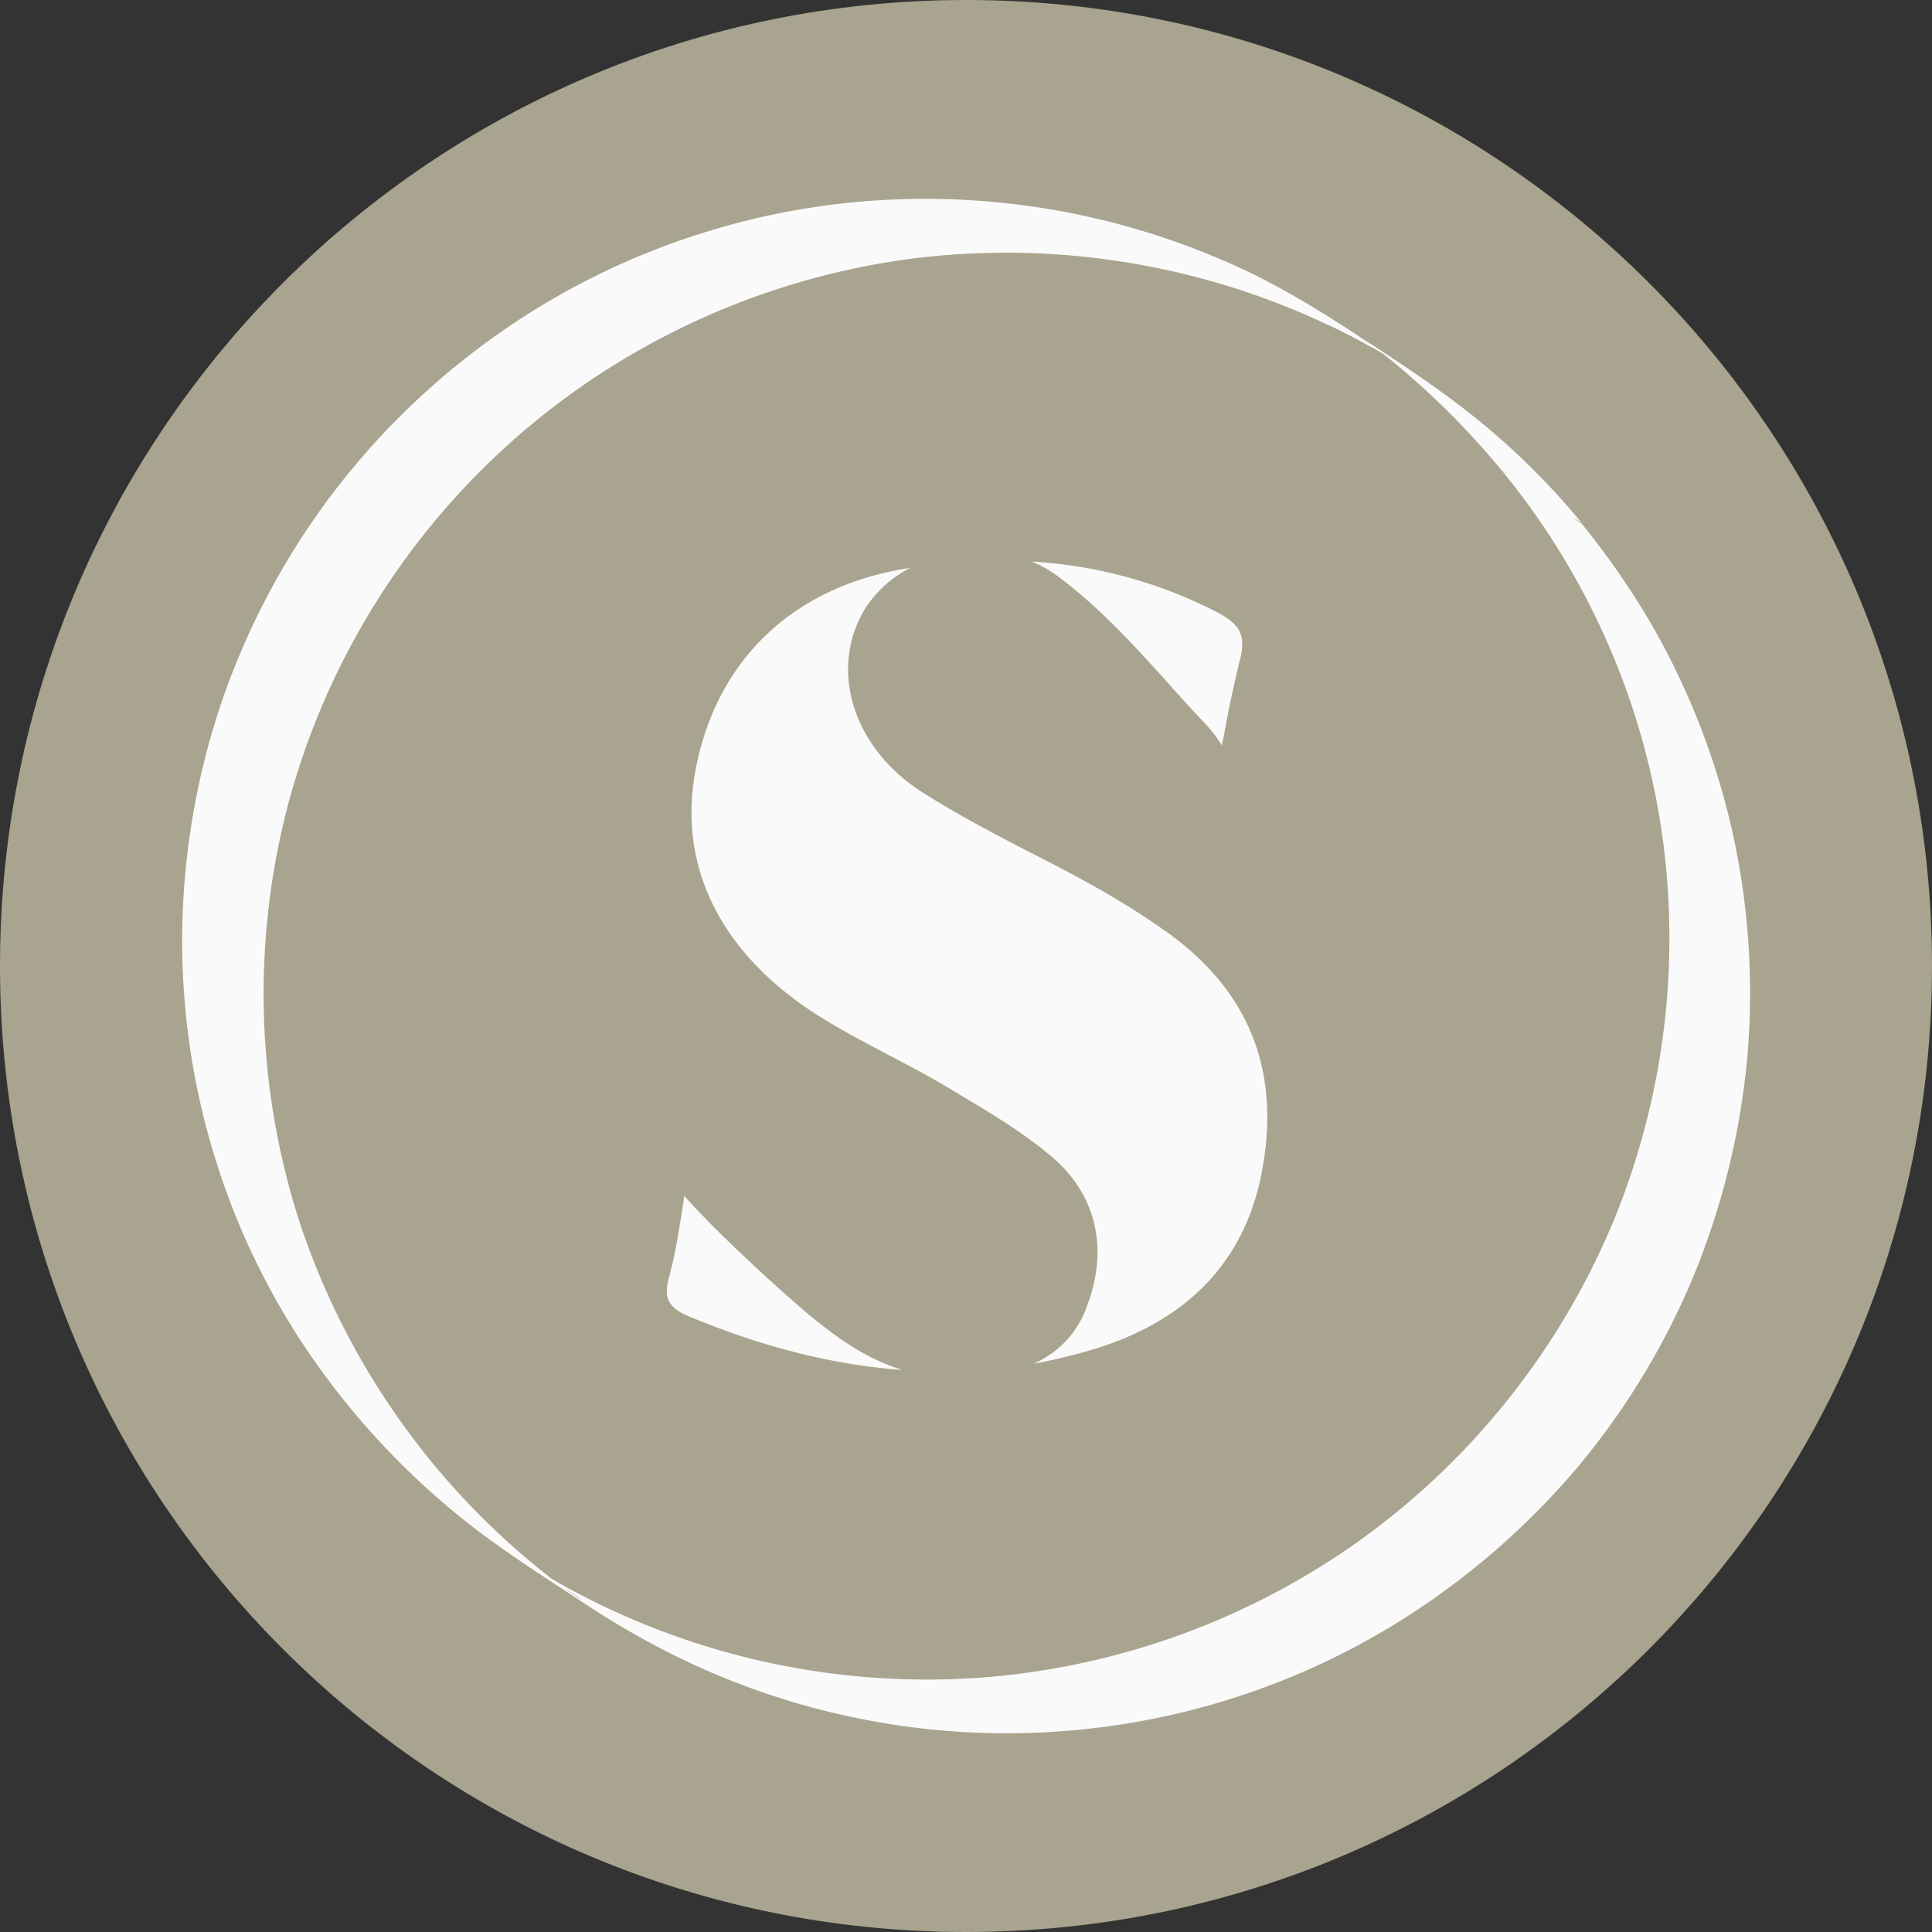 <?xml version="1.0" encoding="UTF-8"?>
<svg data-bbox="0 0 48 48" xmlns="http://www.w3.org/2000/svg" viewBox="0 0 48 48" height="48" width="48" data-type="color">
    <rect x="0" y="0" width="48" height="48" fill="#333333" stroke="none"/>
    <g>
        <path fill="#A9A48F" d="M48 24c0 13.255-10.745 24-24 24S0 37.255 0 24 10.745 0 24 0s24 10.745 24 24z" data-color="1"/>
        <path fill="#FAFAFA" d="M22.42 34.036c-1.675-.119-3.41-.548-5.253-1.31-.563-.227-.695-.466-.539-1.014.168-.632.263-1.275.36-1.907l.011-.095c.874.989 2.633 2.586 3.291 3.11.61.49 1.305.966 2.13 1.216Zm3.256-.155a2.407 2.407 0 0 0 1.293-1.335c.586-1.442.3-2.813-.79-3.766-.718-.62-1.556-1.12-2.358-1.597l-.275-.167c-.479-.286-.982-.548-1.46-.799-.563-.298-1.15-.608-1.688-.941-2.49-1.55-3.602-3.767-3.1-6.234.539-2.694 2.454-4.482 5.255-4.923l.06-.011a2.95 2.95 0 0 0-1.09.965c-.945 1.49-.37 3.456 1.34 4.577.85.548 1.76 1.025 2.634 1.478.49.25 1.005.512 1.496.787a20.18 20.18 0 0 1 2.01 1.251c2.06 1.478 2.837 3.492 2.334 6.02-.442 2.192-1.867 3.658-4.248 4.361-.467.132-.934.25-1.413.334Zm4.68-15.363a3.423 3.423 0 0 0-.335-.453c-.323-.346-.658-.704-.97-1.061-.85-.942-1.735-1.92-2.764-2.682a2.745 2.745 0 0 0-.659-.37c1.64.096 3.184.525 4.596 1.252.599.31.73.584.587 1.168a29.617 29.617 0 0 0-.407 1.92c-.012.07-.036.154-.048.226Z" data-color="2"/>
        <path fill="#FAFAFA" d="M37.31 11.688a18.319 18.319 0 0 1 3.997 9.13 18.477 18.477 0 0 1-1.232 9.547 18.545 18.545 0 0 1-6.236 7.866 18.6 18.6 0 0 1-9.264 3.433 18.63 18.63 0 0 1-10.628-2.3l.036.024c-.155-.096-.311-.18-.467-.275-.084-.047-.155-.095-.227-.143-.156-.095.072.048-.084-.047l-.048-.024c.216.143.431.274.646.417.18.12.36.226.527.346.132.083.144.095.06.047l-.06-.035c-.072-.048-.155-.108-.227-.155-.156-.12-.311-.227-.467-.346l.036.024a18.613 18.613 0 0 1-6.248-8.892 18.477 18.477 0 0 1-.24-10.417 18.474 18.474 0 0 1 5.674-9.047 18.604 18.604 0 0 1 9.754-4.41 18.732 18.732 0 0 1 10.317 1.61c.395.178.778.38 1.161.595l-.036-.023c.156.083.312.178.467.274.084.047.156.095.24.143.155.095-.072-.048.083.047l.048.024c-.215-.143-.43-.274-.646-.417-.18-.12-.36-.238-.527-.357a2.57 2.57 0 0 1-.072-.048l.06.036c.072.047.156.107.228.155.155.107.31.226.466.345l-.035-.024c1.089.87 2.07 1.836 2.944 2.897l.287.202c.24.155.467.322.706.477l.718.465c.084.048.24.12.3.19a18.06 18.06 0 0 0-2.047-2.121c-.982-.87-2.059-1.597-3.148-2.312-1.005-.656-1.999-1.3-3.088-1.824a18.673 18.673 0 0 0-8.174-1.824 18.35 18.35 0 0 0-5.554.894 18.308 18.308 0 0 0-5.158 2.623 18.544 18.544 0 0 0-4.153 4.16 18.493 18.493 0 0 0-2.562 5.03 18.61 18.61 0 0 0-.91 5.494c-.023 1.86.24 3.73.779 5.506a18.02 18.02 0 0 0 2.513 5.173 19.05 19.05 0 0 0 4.081 4.232c.695.524 1.425 1 2.155 1.478.574.381 1.137.75 1.735 1.084a18.662 18.662 0 0 0 7.995 2.408 18.66 18.66 0 0 0 5.578-.477 18.387 18.387 0 0 0 5.29-2.193 18.93 18.93 0 0 0 4.488-3.838 18.393 18.393 0 0 0 2.956-4.863 18.852 18.852 0 0 0 1.317-5.411 18.51 18.51 0 0 0-.371-5.566 18.457 18.457 0 0 0-2.095-5.304 20.121 20.121 0 0 0-1.64-2.348l-.287-.203c-.239-.155-.466-.322-.706-.477l-.718-.465c-.072-.06-.227-.119-.287-.19Z" data-color="2"/>
    </g>
</svg>
